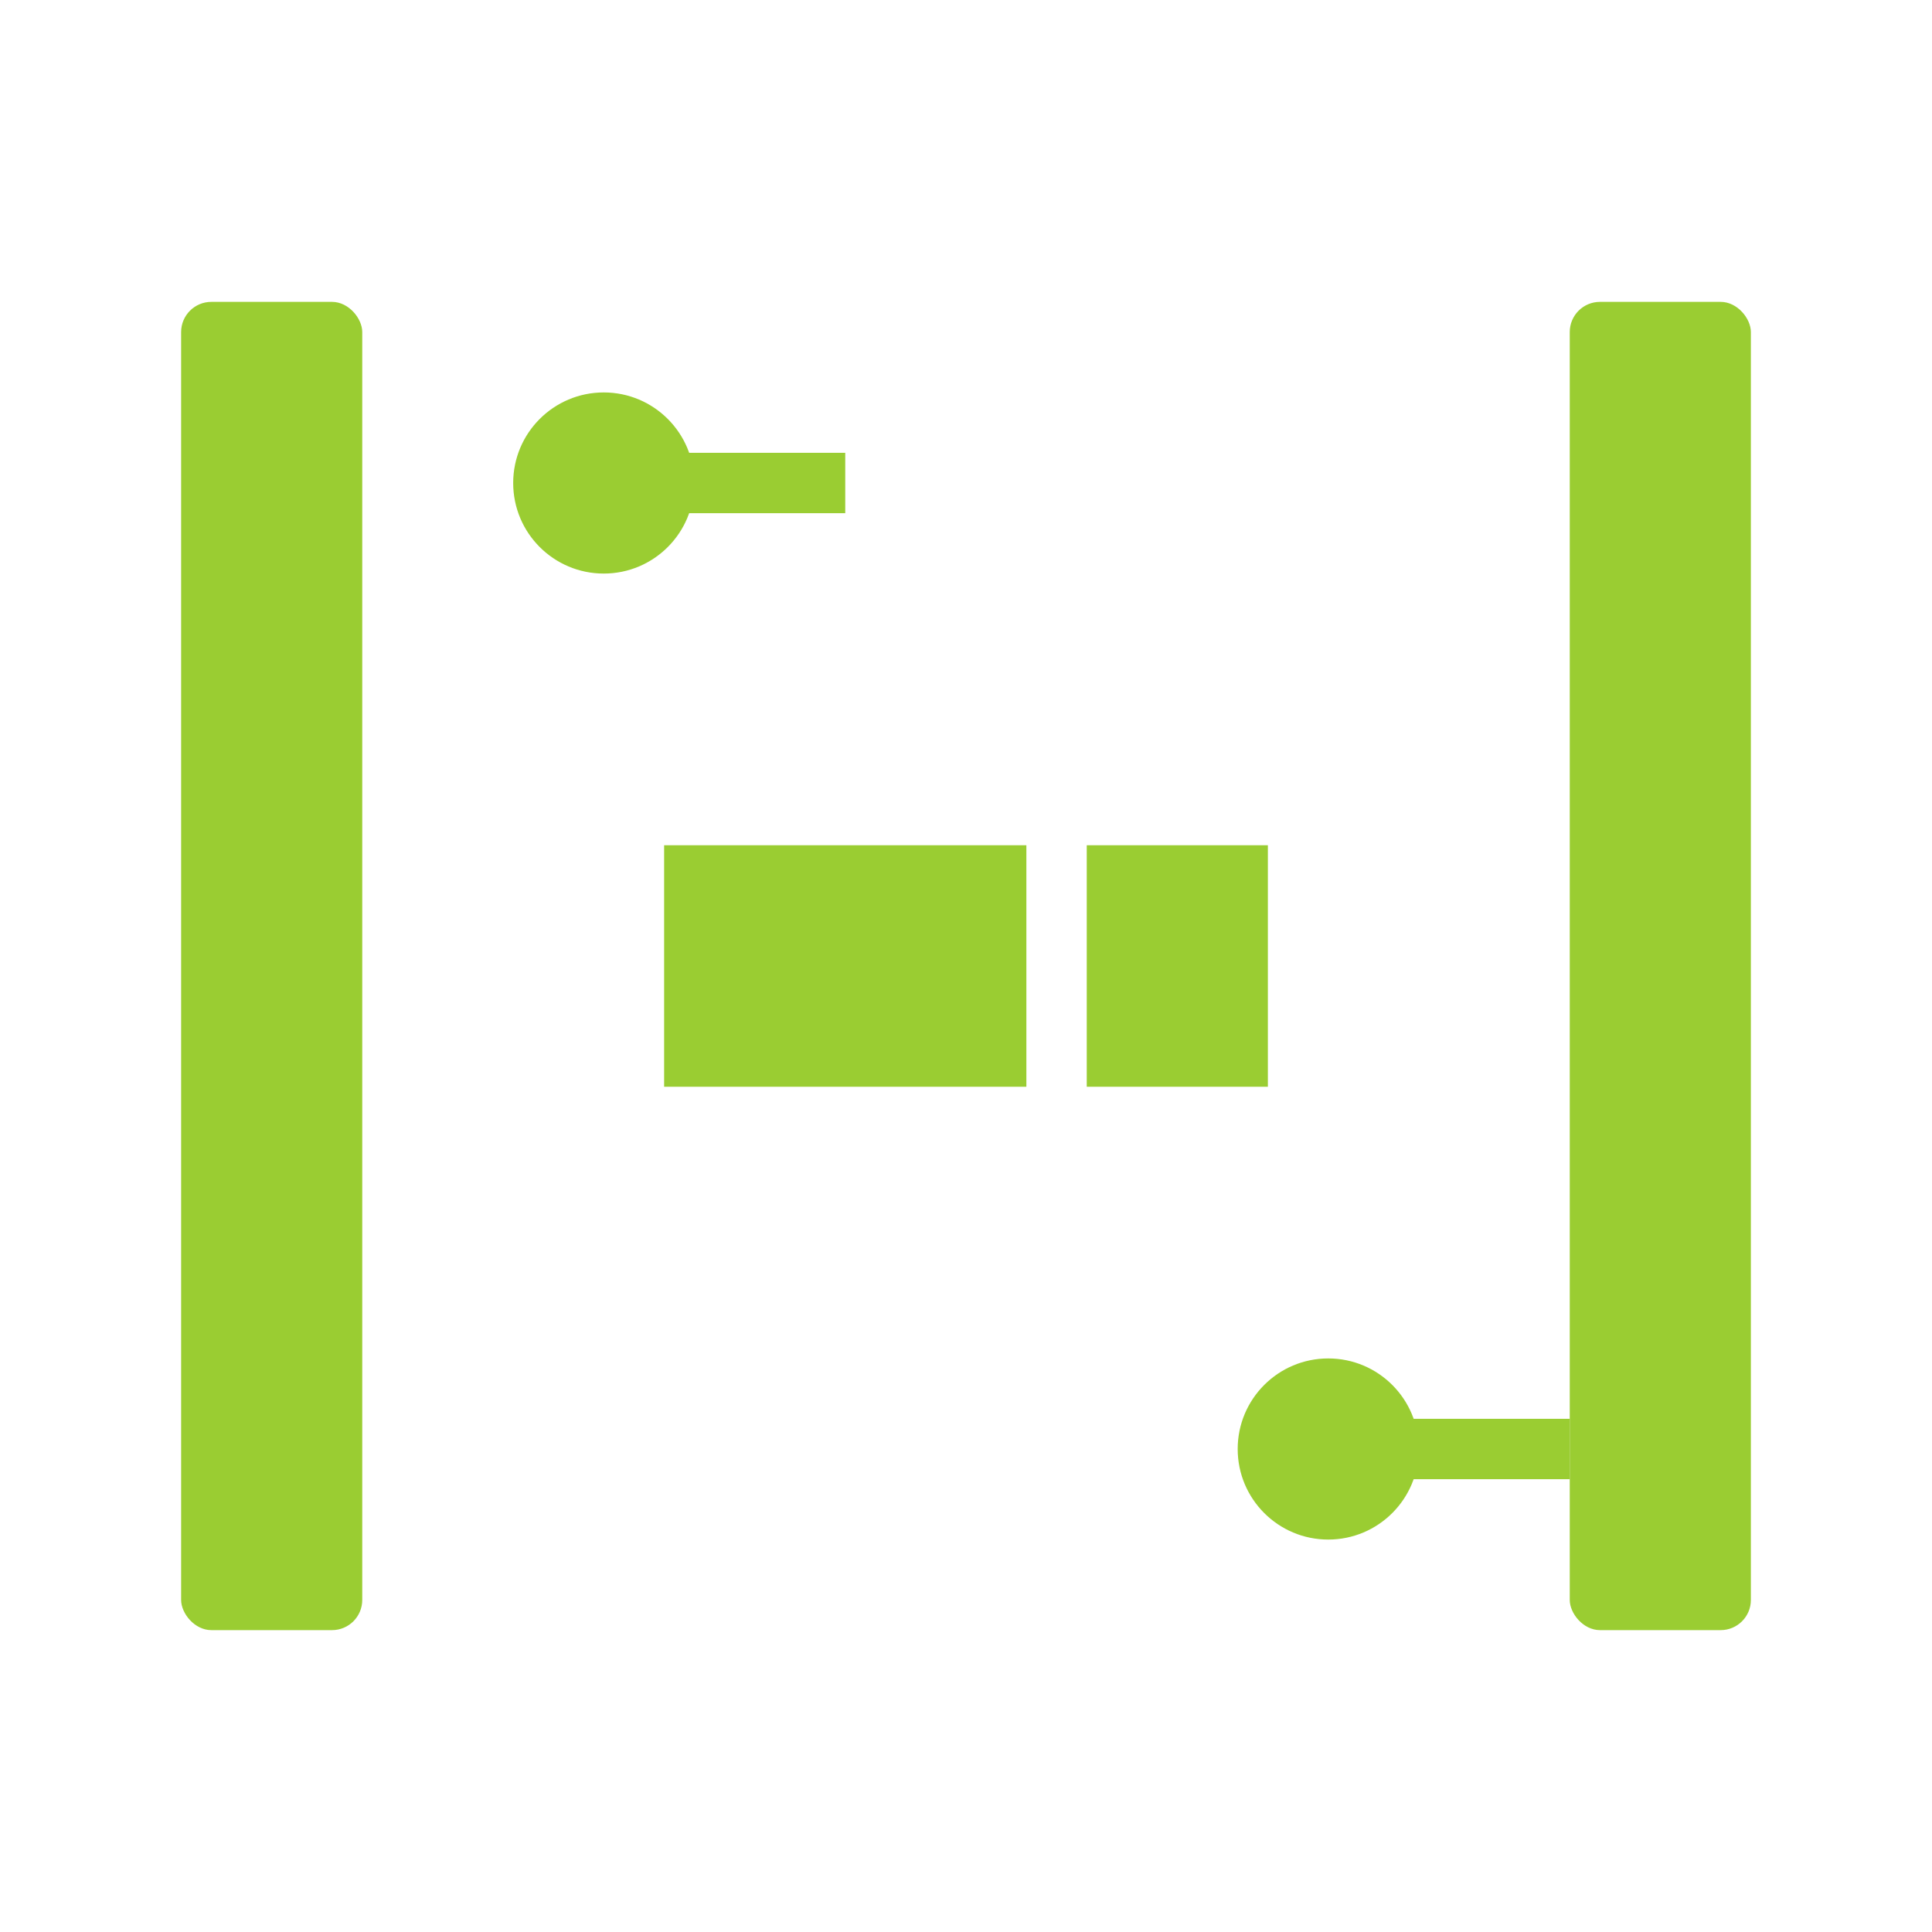 <svg xmlns="http://www.w3.org/2000/svg" viewBox="0 0 64 64">
  <defs>
    <style>
      .a{fill:#9acd32}
    </style>
  </defs>
  <!-- Retro terminal/AI arena glyph: bracketed cursor + circuit nodes -->
  <rect x="6" y="10" width="6" height="44" rx="1" class="a"/>
  <rect x="52" y="10" width="6" height="44" rx="1" class="a"/>
  <rect x="22" y="28" width="12" height="8" class="a"/>
  <rect x="36" y="28" width="6" height="8" class="a"/>
  <circle cx="20" cy="16" r="3" class="a"/>
  <circle cx="44" cy="48" r="3" class="a"/>
  <path d="M20 16 L28 16" stroke="#9acd32" stroke-width="2"/>
  <path d="M44 48 L52 48" stroke="#9acd32" stroke-width="2"/>
</svg>

